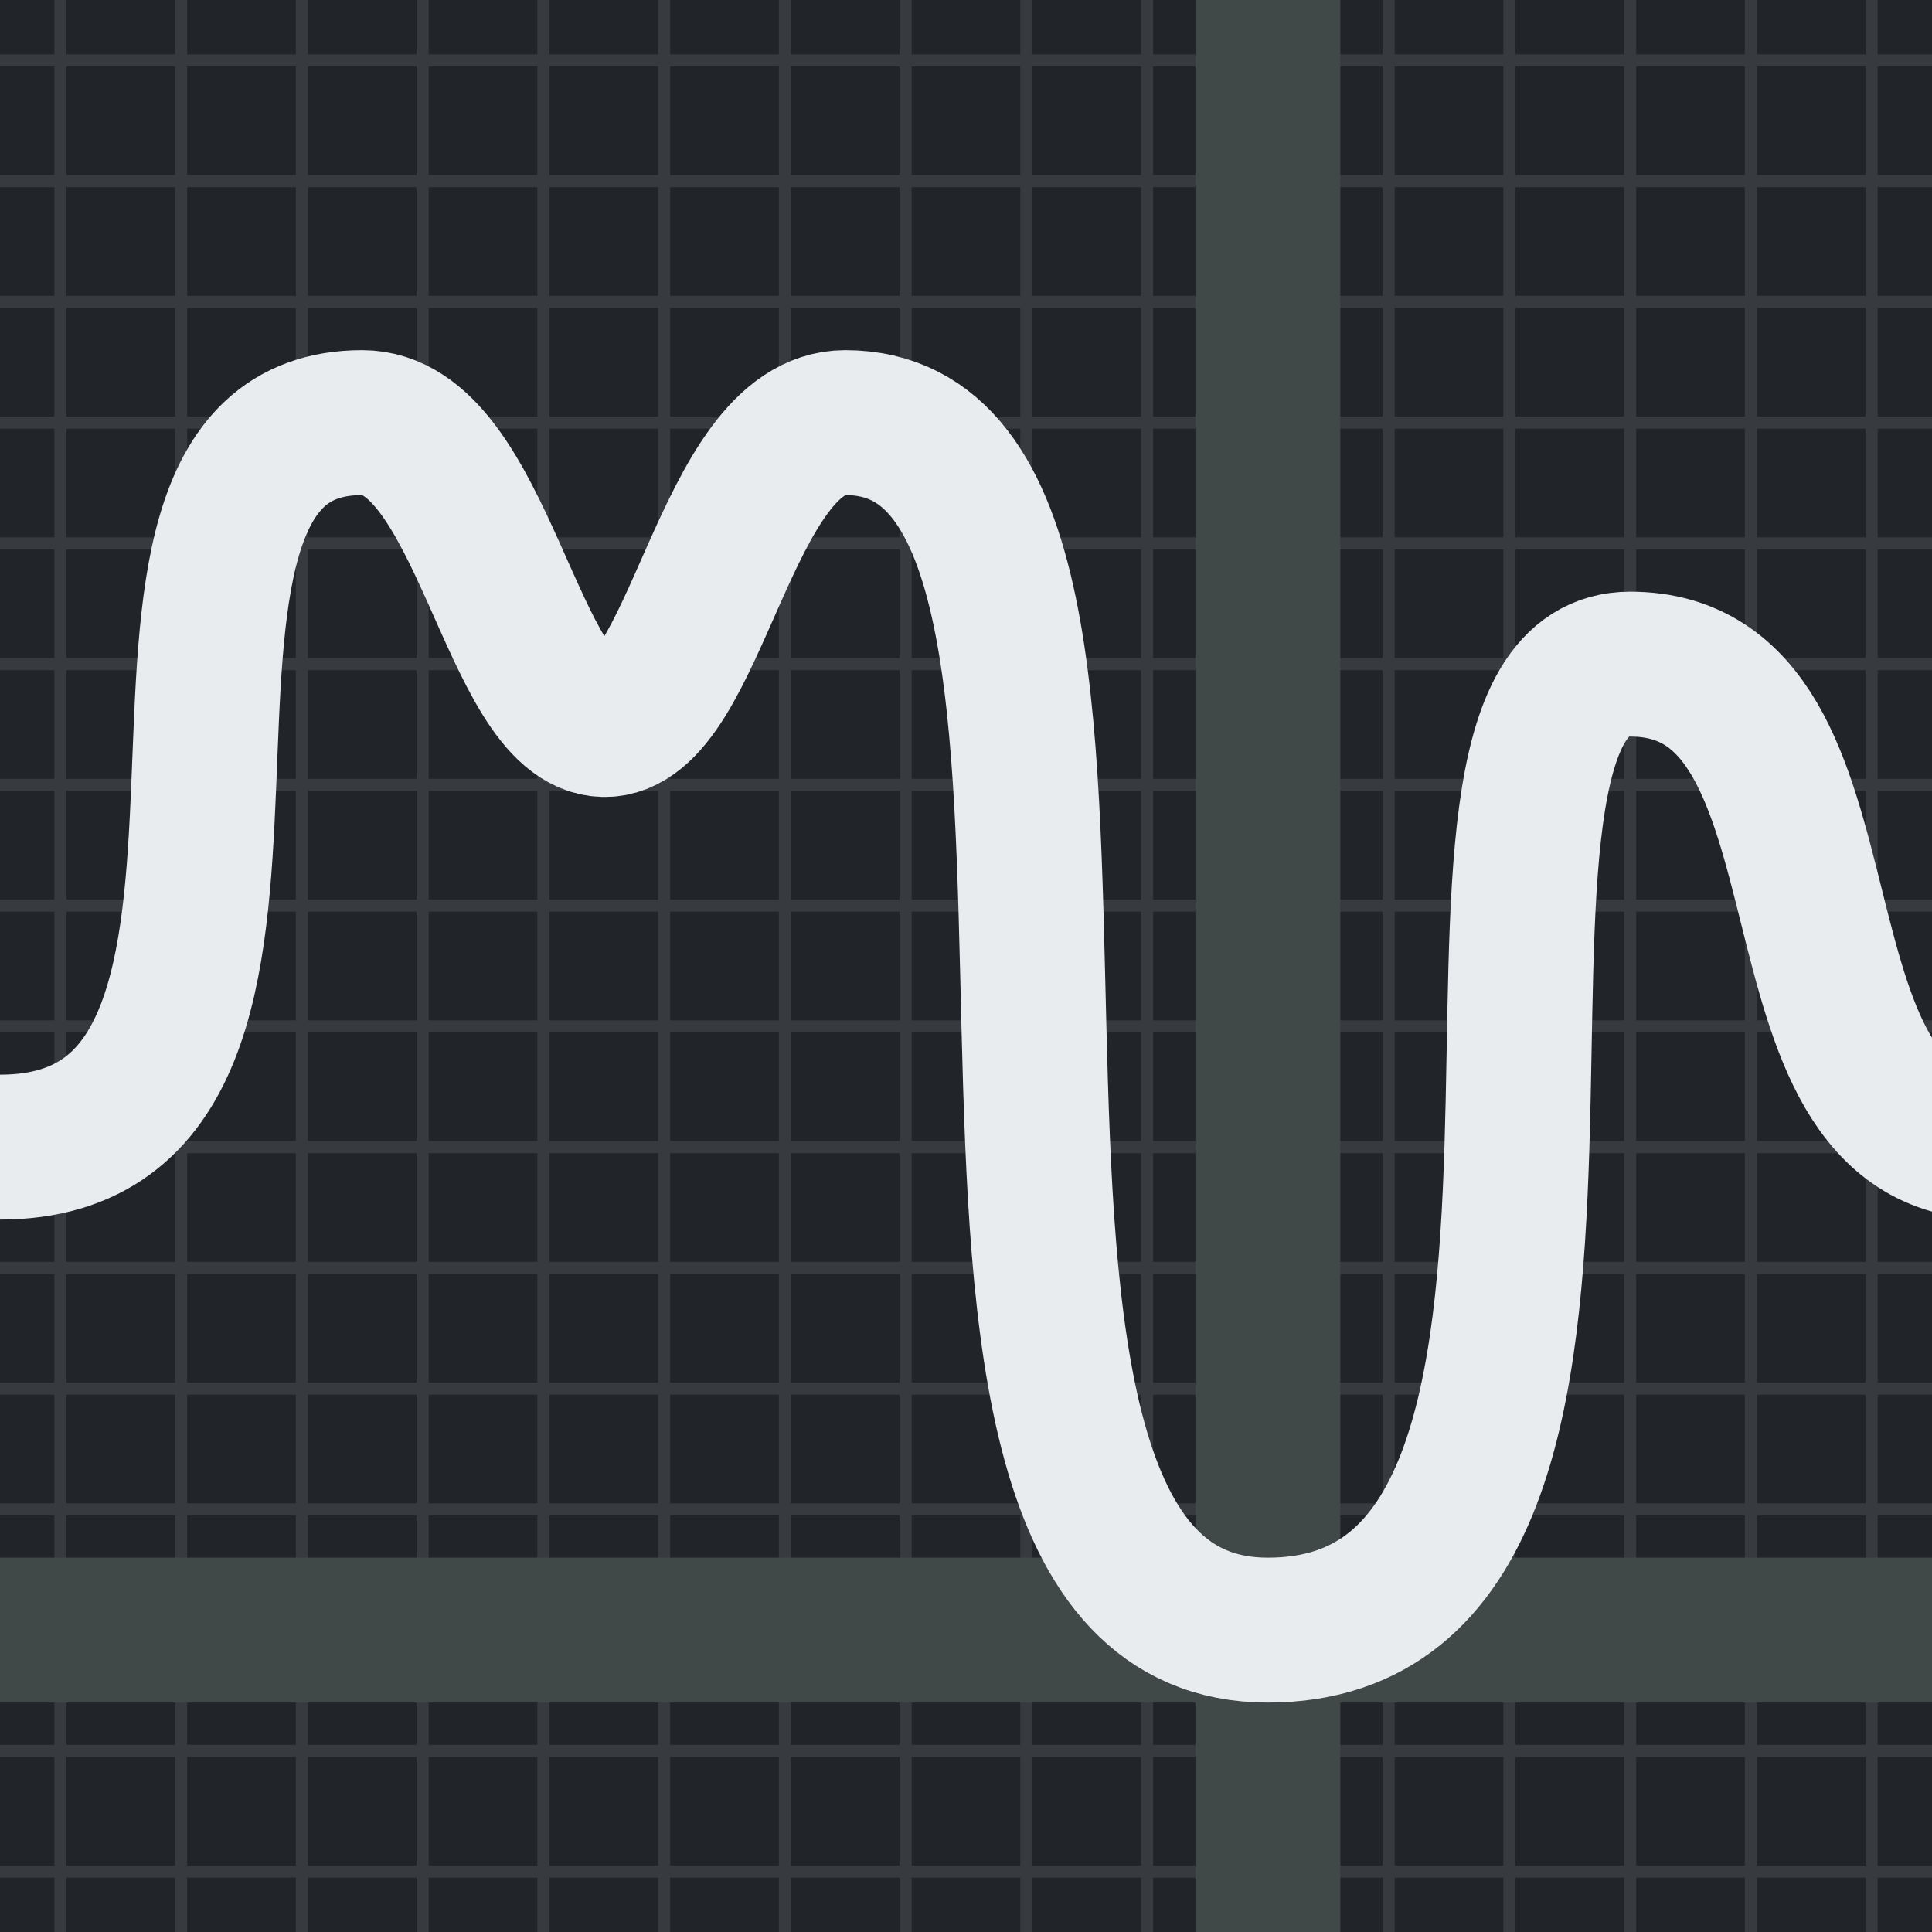 <svg xmlns="http://www.w3.org/2000/svg" width="320" height="320">
  <g paint-order="fill markers stroke">
    <path fill="#212529" d="M0 0h320v320H0z"/>
    <path fill="none" stroke="#373a3e" stroke-linecap="round" stroke-width="2" d="M10-10v340M30-10v340M50-10v340M70-10v340M90-10v340m20-340v340m20-340v340m20-340v340m20-340v340m20-340v340m40-340v340m20-340v340m20-340v340m20-340v340m20-340v340m20-320H-10m340 20H-10m340 20H-10m340 20H-10m340 20H-10m340 20H-10m340 20H-10m340 20H-10m340 20H-10m340 20H-10m340 20H-10m340 20H-10m340 20H-10m340 40H-10m340 20H-10"/>
    <path fill="none" stroke="#414848" stroke-linecap="round" stroke-width="24" d="M330 270H-10M210-10v340"/>
    <path fill="none" stroke="#e9ecef" stroke-linecap="round" stroke-width="24" d="M0 190c60 0 10-120 60-120 20 0 24.7 49.6 40 50s20-50 40-50c60 0 0 200 70 200s20-160 60-160 20 80 60 80"/>
  </g>
</svg>
